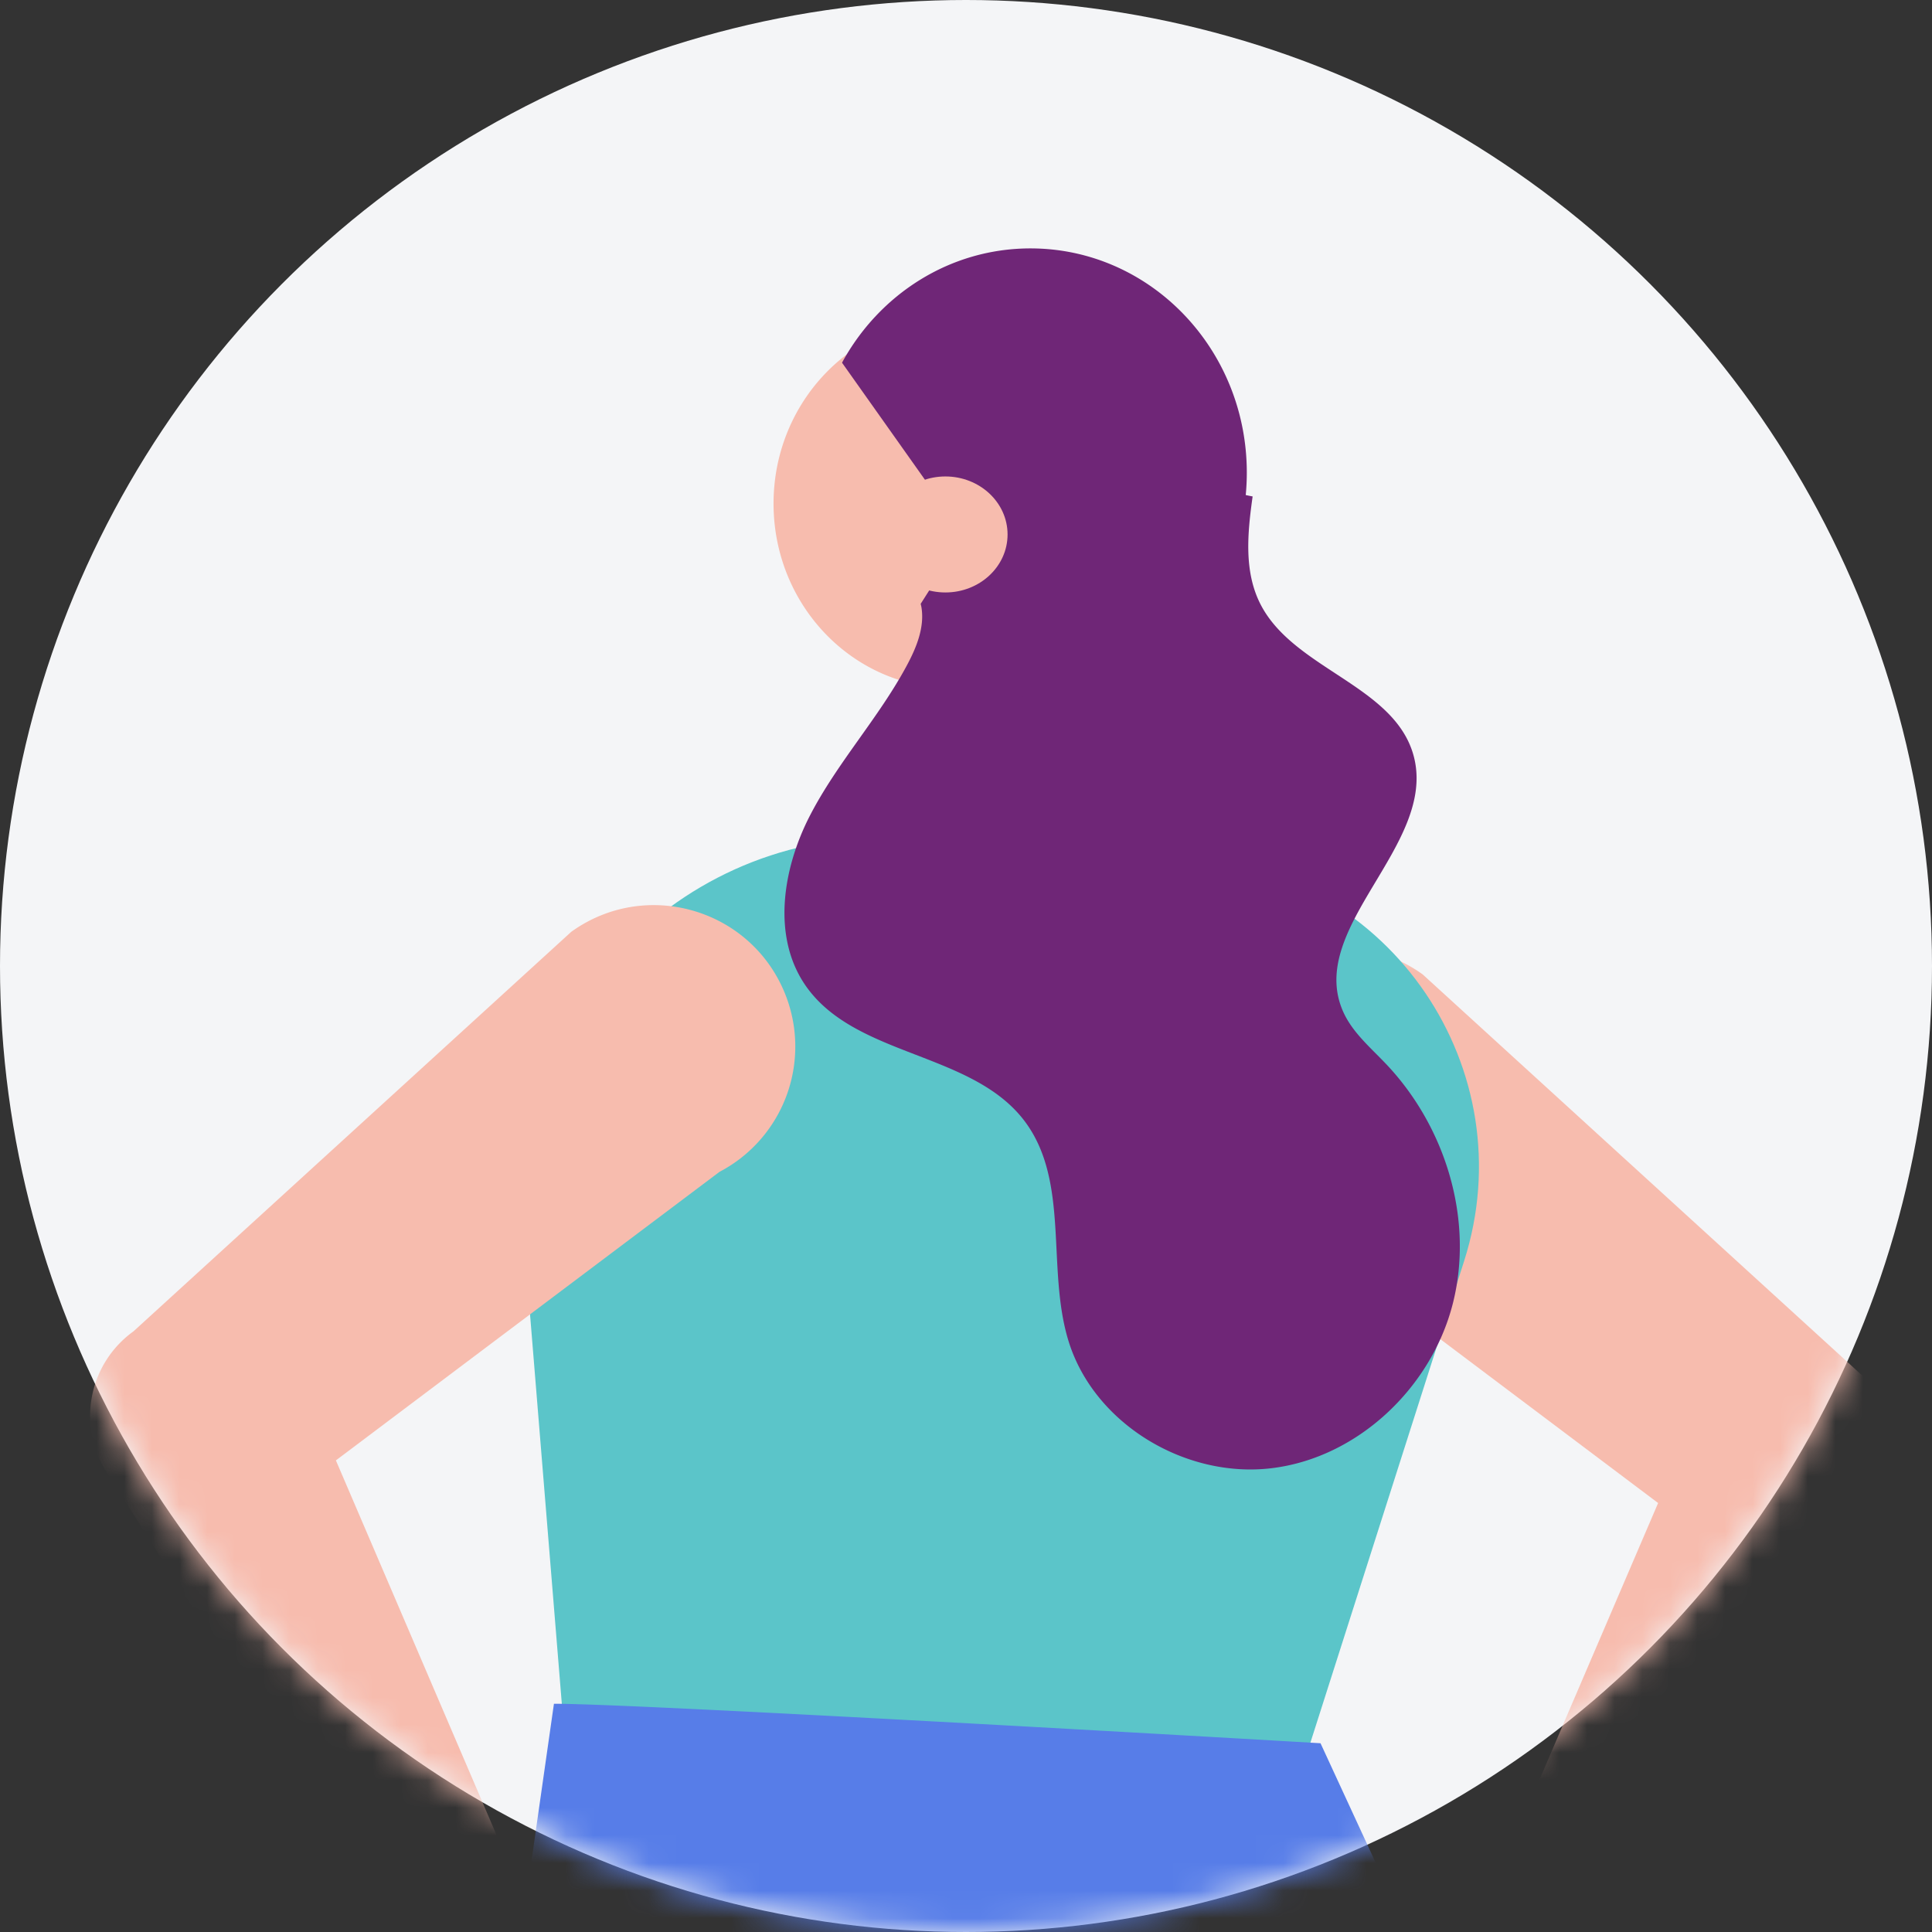 <svg xmlns="http://www.w3.org/2000/svg" xmlns:xlink="http://www.w3.org/1999/xlink" width="70" height="70"><rect width="100%" height="100%" fill="#333333" stroke="none"/><defs><circle id="a" cx="35" cy="35" r="35"/><path id="c" d="M.825.626h25.551v45.391H.825z"/></defs><g fill="none" fill-rule="evenodd"><mask id="b" fill="#fff"><use xlink:href="#a"/></mask><use fill="#F4F5F7" xlink:href="#a"/><g mask="url(#b)"><g transform="translate(42.605 33.711)"><mask id="d" fill="#fff"><use xlink:href="#c"/></mask><path fill="#F7BCAE" d="M3.575 10.292l13.897 10.454-9.893 23.07a1.616 1.616 0 0 0 2.858 1.469L25.76 21.202a3.778 3.778 0 0 0-.955-5.132L8.943 1.595C6.275-.328 2.512.725 1.23 3.755a5.125 5.125 0 0 0 2.345 6.537" mask="url(#d)"/></g><path fill="#5BC5C9" d="M47.131 64.227l5.917-18.538c2.212-6.931-2.657-14.103-9.916-14.603l-10.229-.706c-7.995-.551-14.606 6.144-13.953 14.13l1.498 18.348 26.683 1.37z"/><path fill="#577DE8" d="M20.07 61.73c3.272 0 27.775 1.431 27.775 1.431l3.55 7.69a27.874 27.874 0 0 1 2.496 13.61l-3.114 44.73-40-2.4 9.293-65.06z"/><path fill="#F7BCAE" d="M26.066 42.46L12.17 52.913l9.892 23.07c.166.425.144.9-.06 1.308-.558 1.116-2.116 1.205-2.797.161L3.88 53.37a3.777 3.777 0 0 1 .955-5.132l15.862-14.476c2.669-1.922 6.432-.868 7.713 2.16a5.124 5.124 0 0 1-2.345 6.538m14.858-24.214c0 3.691-2.886 6.684-6.448 6.684-3.562 0-6.448-2.993-6.448-6.684 0-3.692 2.886-6.684 6.448-6.684 3.562 0 6.448 2.992 6.448 6.684"/><path fill="#6F2677" d="M32.86 24.104c.343-.64.636-1.355.53-2.073-.007-.052-.02-.103-.032-.153l1.82-2.86a7.33 7.33 0 0 0 1.005-.049c1.32-.165 2.62-.418 3.929-.655.734-.134 1.47-.265 2.212-.36.353-.045 2.252-.163.634-.13.475-.01.936-.05 1.384-.114.339.117.687.212 1.043.277-.187 1.33-.32 2.717.282 3.9 1.211 2.378 4.9 2.95 5.562 5.536.819 3.206-3.895 6.177-2.573 9.211.33.758.988 1.31 1.558 1.91 2.165 2.275 3.198 5.652 2.422 8.696-.776 3.042-3.447 5.581-6.566 5.956-3.119.377-6.43-1.606-7.355-4.606-.809-2.625.06-5.786-1.596-7.976-1.9-2.511-6.109-2.31-7.917-4.884-1.244-1.773-.85-4.249.14-6.173.991-1.924 2.496-3.545 3.518-5.453"/><path fill="#6F2677" d="M34.704 19.064l-4.196-5.923C31.853 10.67 34.405 9 37.336 9c4.33 0 7.838 3.637 7.838 8.124 0 4.488-3.509 8.126-7.838 8.126a7.59 7.59 0 0 1-4.11-1.216l1.478-4.97z"/><path fill="#F7BCAE" d="M32.001 19.365c0 1.16 1.009 2.101 2.253 2.101 1.243 0 2.252-.94 2.252-2.101 0-1.16-1.01-2.102-2.252-2.102-1.244 0-2.253.942-2.253 2.102"/></g></g></svg>